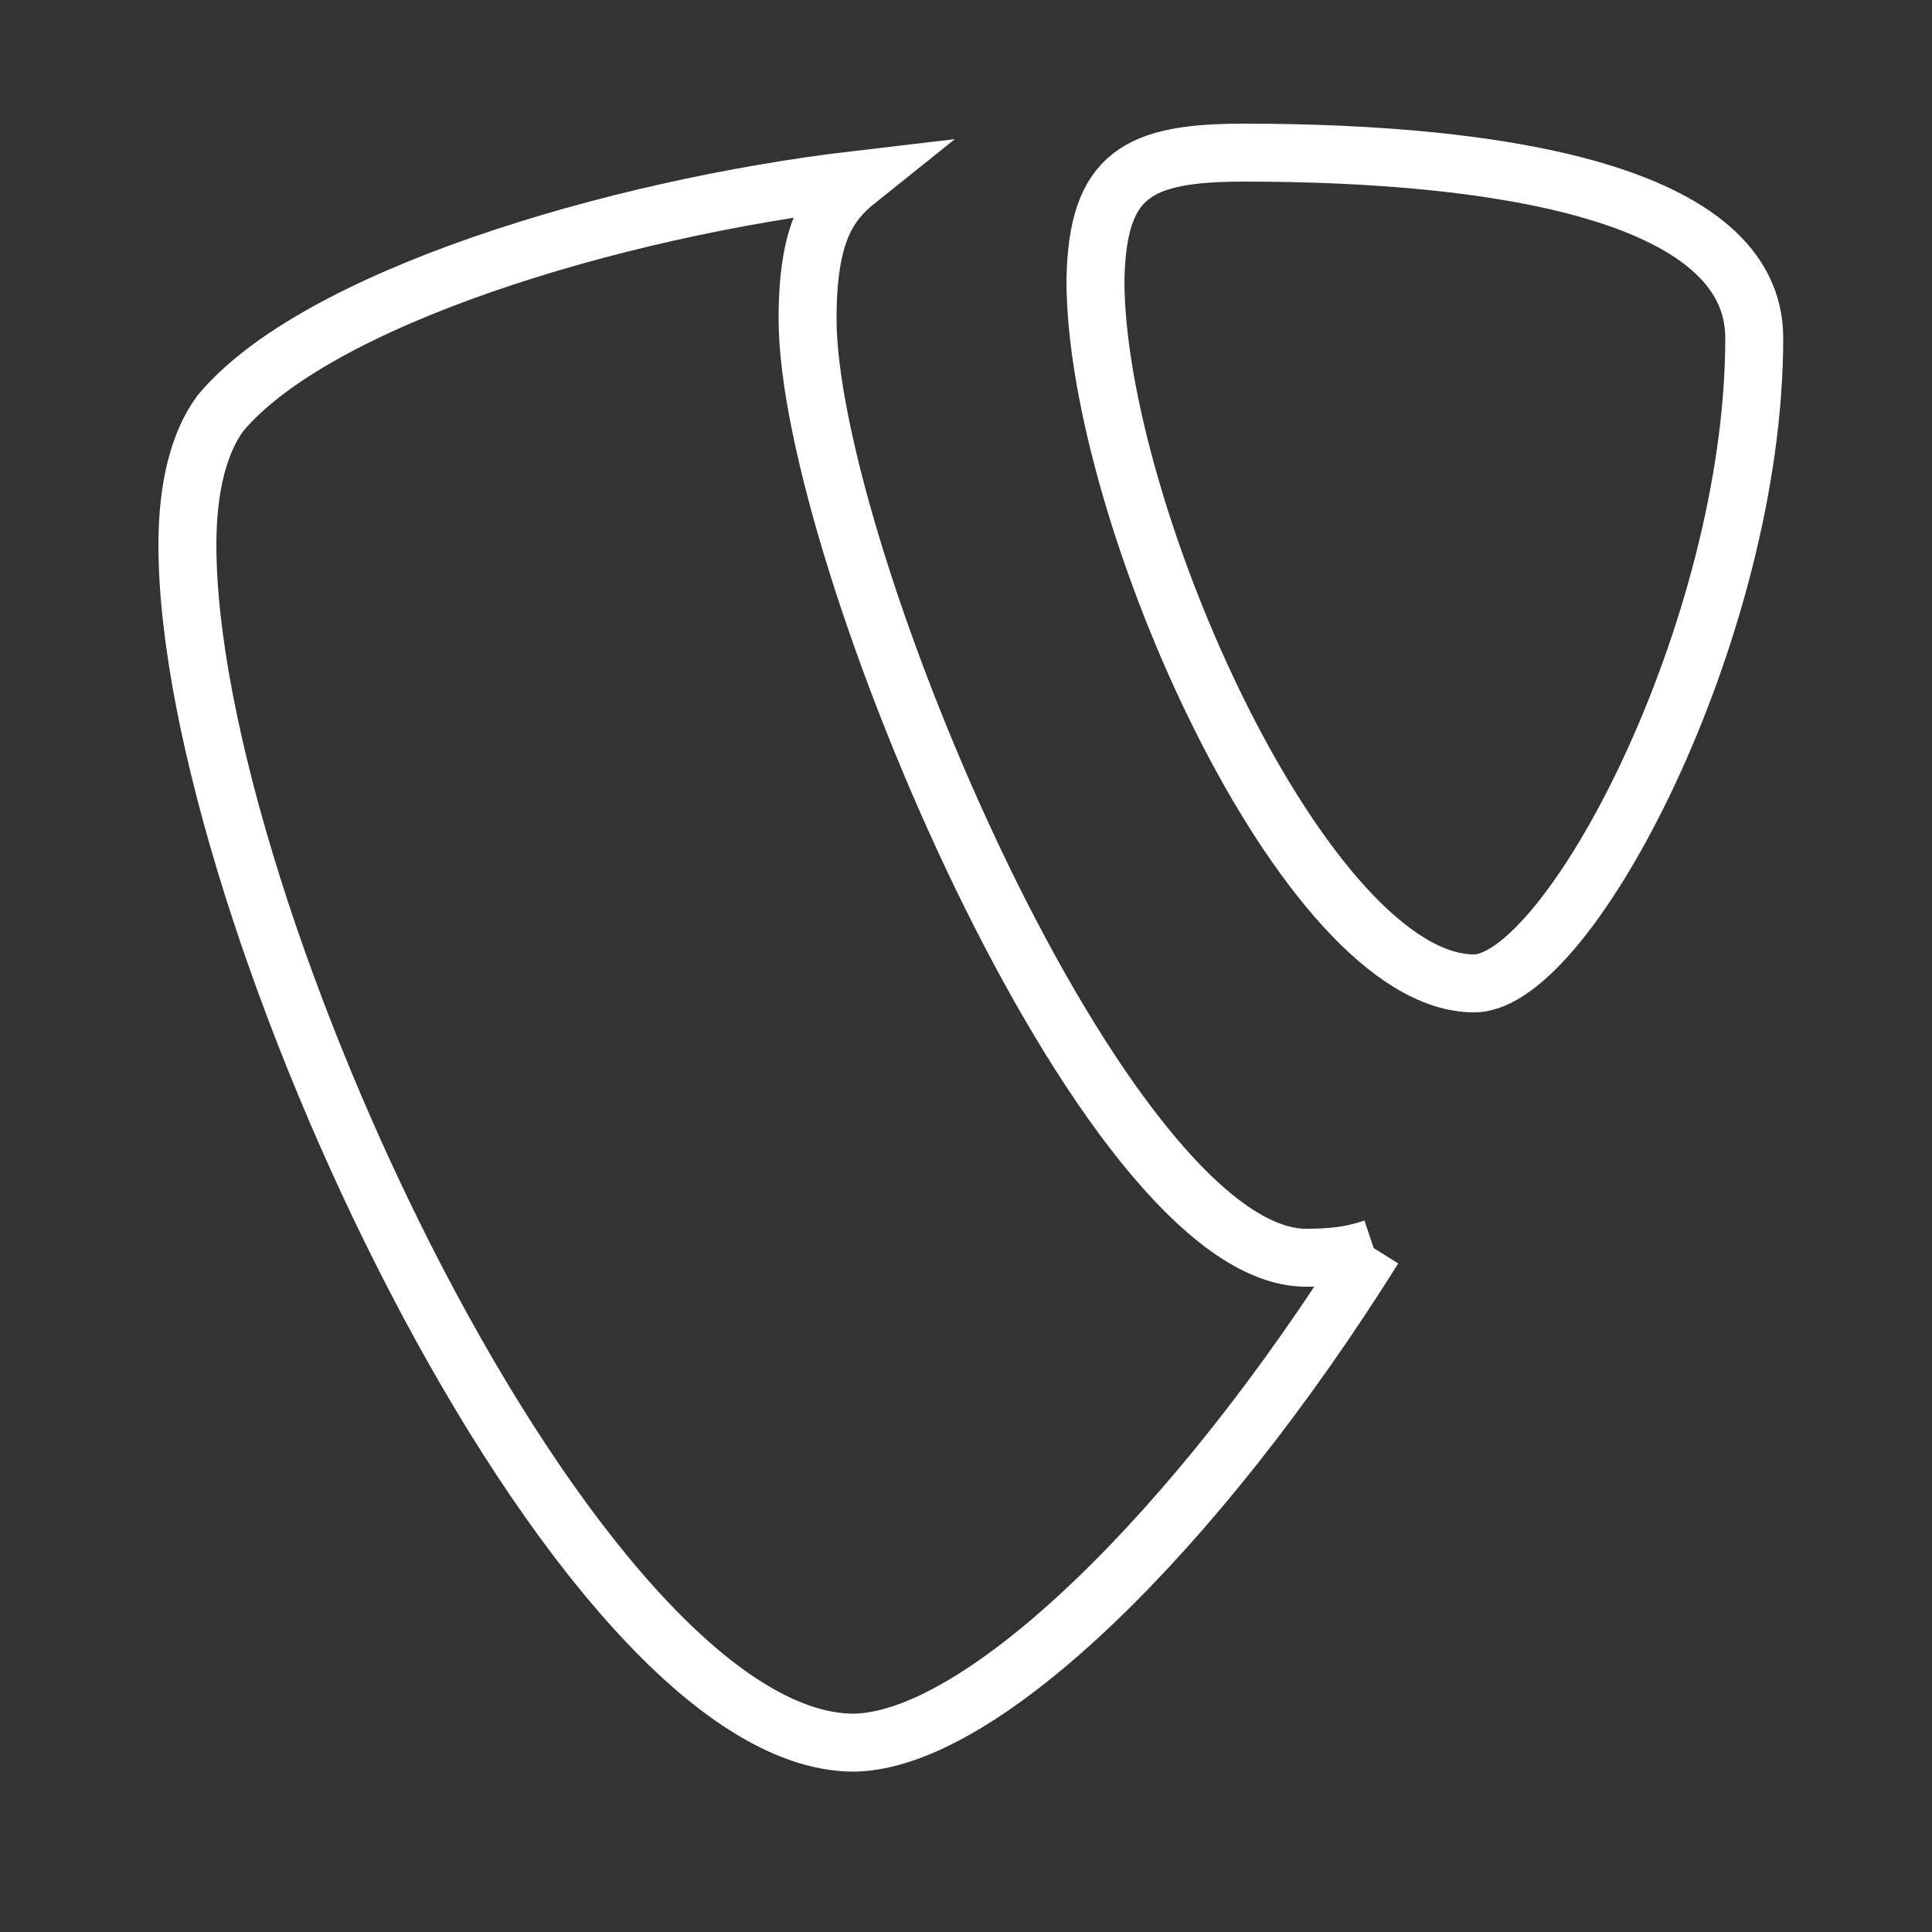 <?xml version="1.0" encoding="utf-8"?>
<!-- Generator: Adobe Illustrator 25.4.1, SVG Export Plug-In . SVG Version: 6.00 Build 0)  -->
<svg version="1.1" id="Ebene_1" xmlns="http://www.w3.org/2000/svg" xmlns:xlink="http://www.w3.org/1999/xlink" x="0px" y="0px"
	 viewBox="0 0 100 100" style="enable-background:new 0 0 100 100;" xml:space="preserve">
<rect x="0" y="0" width="100" height="100" fill="#333333" stroke="none"/>
<style type="text/css">
	.st0{display:none;}
	.st1{display:inline;}
	.st2{fill:none;stroke:#1D1D1B;stroke-width:2;stroke-miterlimit:10;}
	.st3{fill:none;stroke:#1D1D1B;stroke-width:2;}
	.st4{fill:none;stroke:#FFFFFF;stroke-width:3;stroke-miterlimit:10;}
</style>
<g id="Ebene_1_00000049913473372379525650000017197408808911236747_" class="st0">
	<g class="st1">
		<g>
			<g>
				<path class="st2" d="M98,8.3H2v83.5h96V8.3L98,8.3z"/>
			</g>
			<g>
				<path class="st2" d="M14.6,16.4l3.1,1.8v3.6l-3.1,1.8l-3.1-1.8v-3.6L14.6,16.4z"/>
			</g>
			<g>
				<path class="st2" d="M27.4,16.4l3.1,1.8v3.6l-3.1,1.8l-3.1-1.8v-3.6L27.4,16.4z"/>
			</g>
			<g>
				<path class="st2" d="M40.3,16.4l3.1,1.8v3.6l-3.1,1.8l-3.1-1.8v-3.6L40.3,16.4z"/>
			</g>
			<g>
				<line class="st2" x1="2" y1="31.1" x2="98" y2="31.1"/>
			</g>
		</g>
		<g id="VchTEn.tif">
			<g>
				<path class="st2" d="M84.2,86.1c0,0-0.8-1.9-1.2-2.7c-0.2-0.6-0.5-1.1-0.8-1.7c-0.1,0-0.1,0.1-0.1,0.1c-1,1-3.2,3-3.2,3V69.9
					l11,10.1c0,0-3.1,0.2-4.6,0.3c0.7,1.5,1.3,3,2,4.5L84.2,86.1z"/>
			</g>
		</g>
		<g>
			<g>
				<path class="st3" d="M37.2,51.9L34,63.4h-1.5l-2.9-8l-2.9,8h-1.5L22,51.9"/>
			</g>
			<g>
				<path class="st3" d="M57.6,51.9l-3.2,11.5H53l-2.9-8l-2.9,8h-1.5l-3.2-11.5"/>
			</g>
			<g>
				<path class="st3" d="M78,51.9l-3.2,11.5h-1.5l-2.9-8l-2.9,8H66l-3.2-11.5"/>
			</g>
		</g>
	</g>
</g>
<g id="Ebene_2_00000012461866303542668100000005296960308325811851_">
	<g>
		<path class="st4" d="M71.1,64.6c-1.2,0.4-2.2,0.5-3.5,0.5c-10.4,0-25.8-36.5-25.8-48.6c0-4.5,1.1-6,2.6-7.2
			c-12.8,1.5-28.1,6.2-33,12.1c-1.1,1.5-1.7,3.8-1.7,6.8c0,19,20.2,62,34.5,62C50.8,90.1,61.9,79.3,71.1,64.6"/>
		<path class="st4" d="M64.4,7.9c13.2,0,26.4,2.1,26.4,9.6c0,15.1-9.6,33.4-14.5,33.4c-8.7,0-19.6-24.3-19.6-36.4
			C56.8,9,58.9,7.9,64.4,7.9"/>
	</g>
</g>
</svg>
